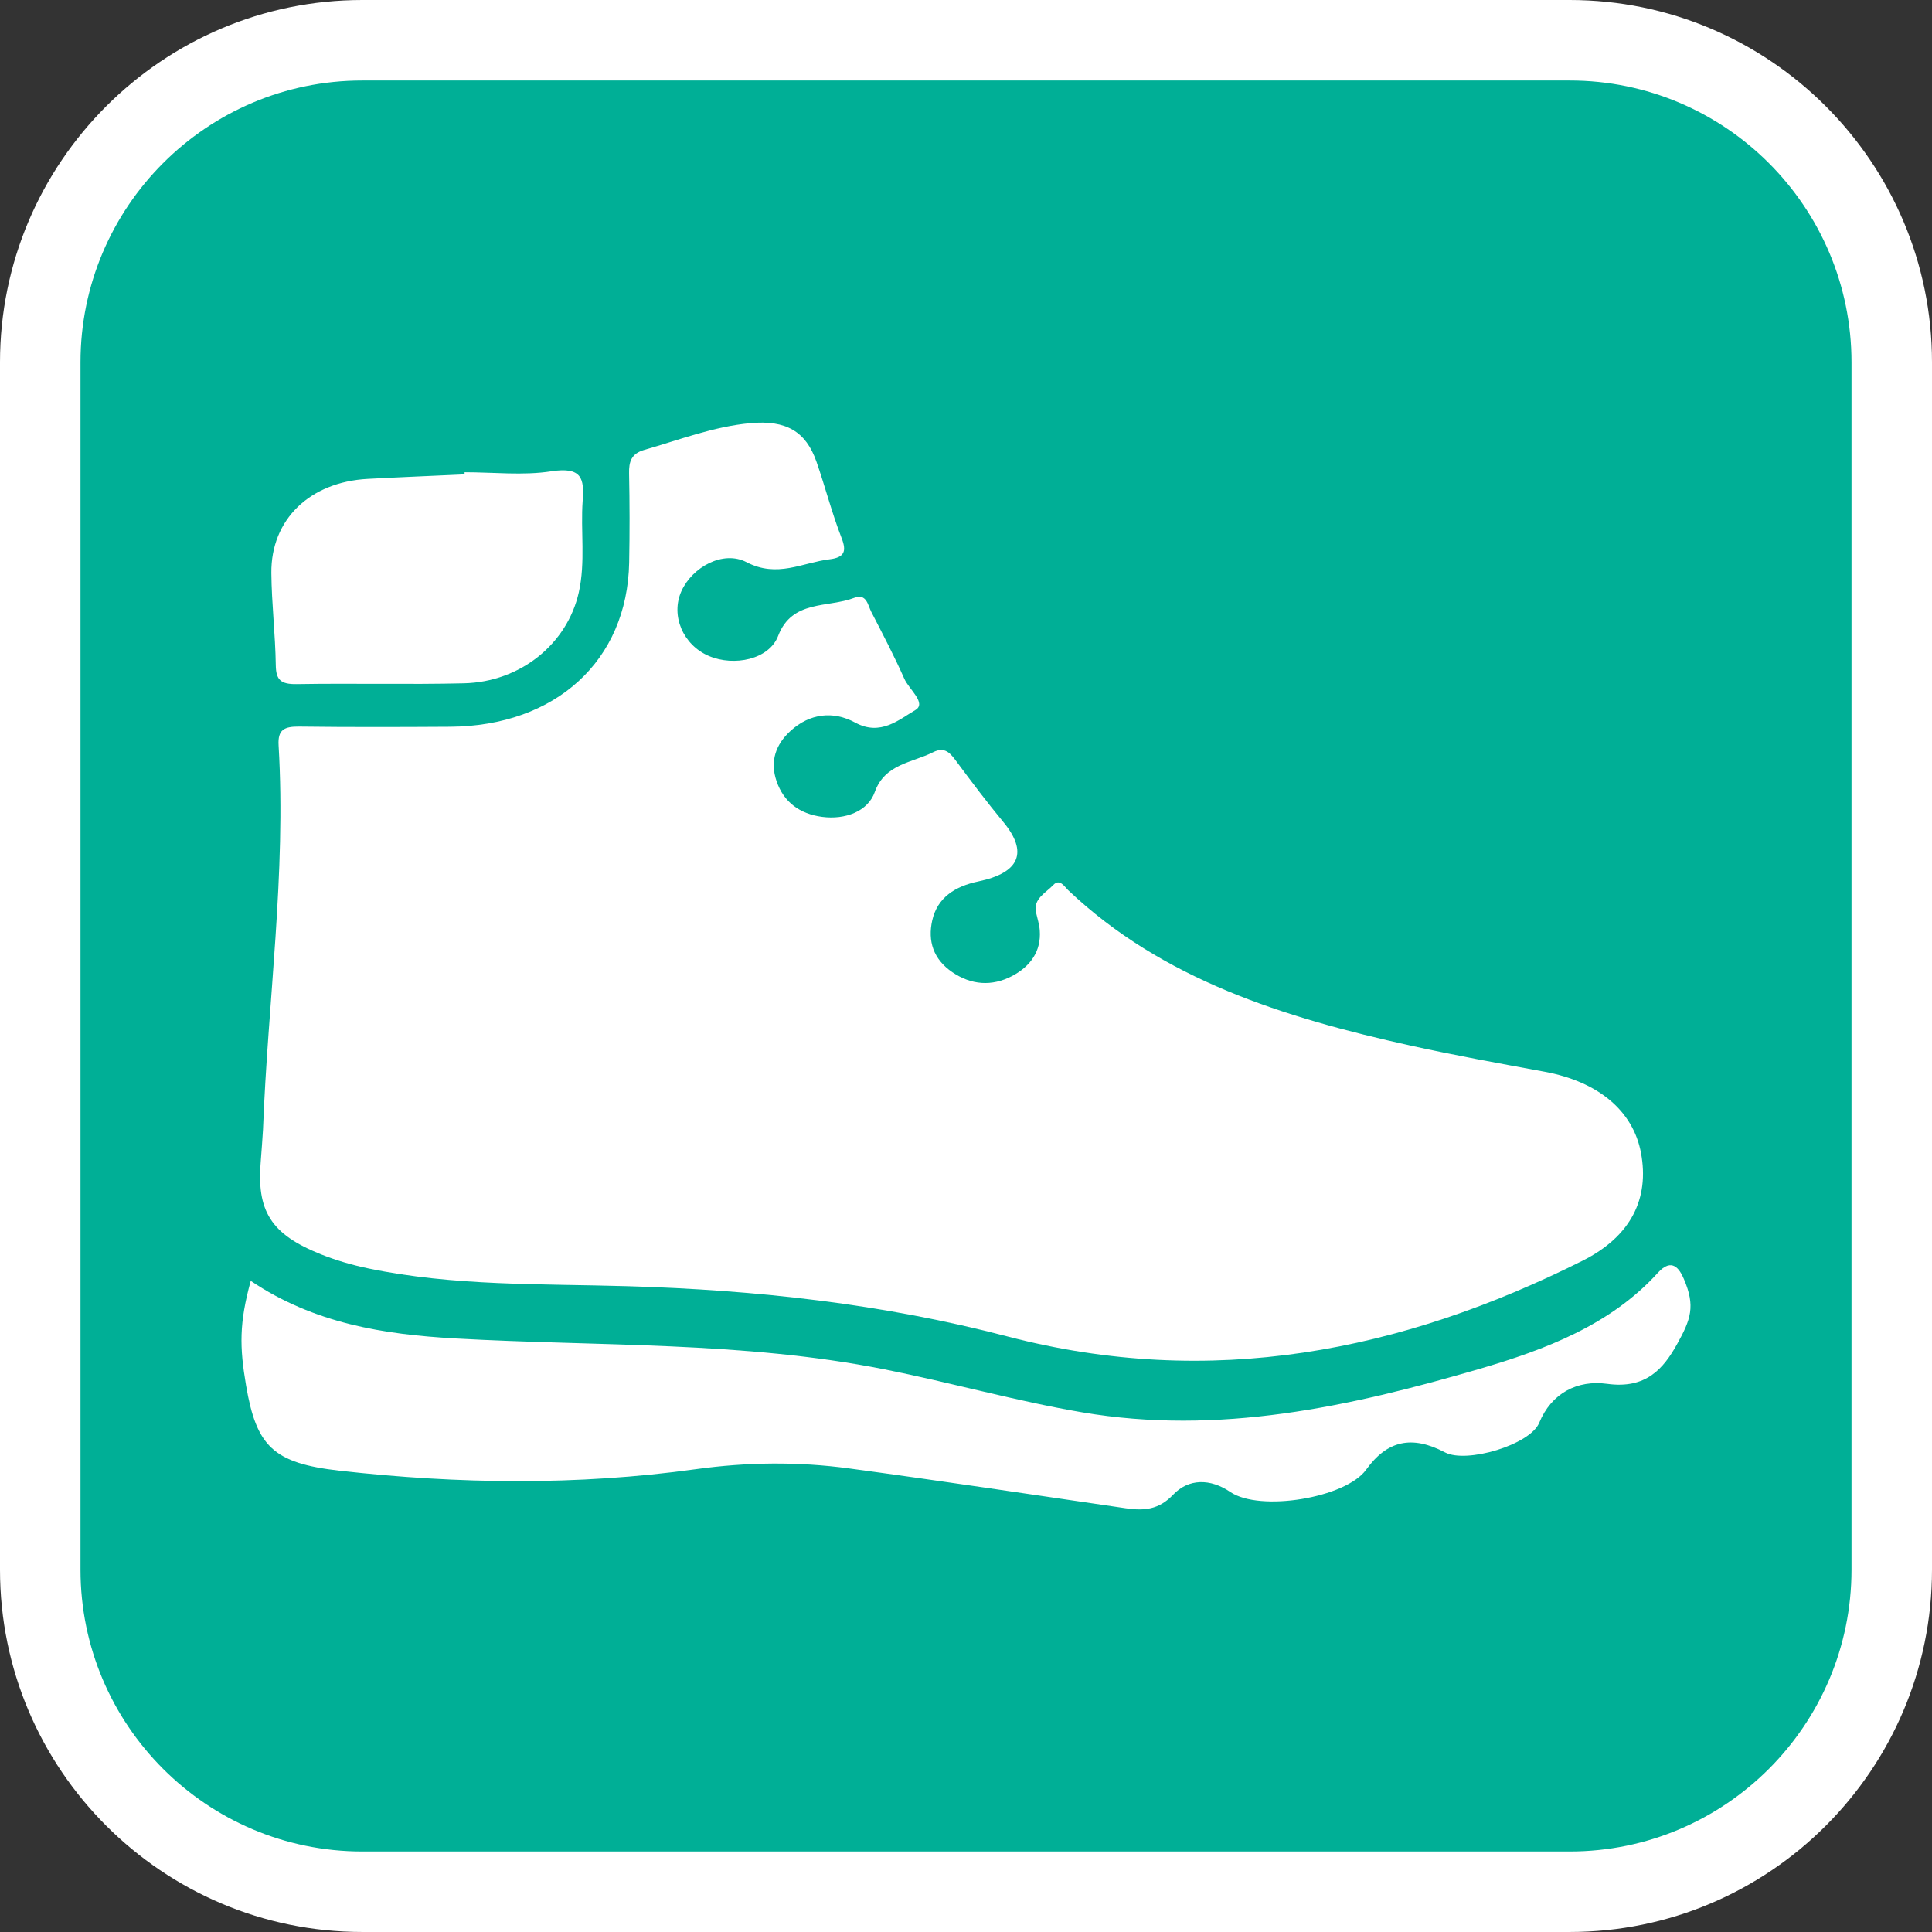 <?xml version="1.0" encoding="utf-8"?>
<!-- Generator: Adobe Illustrator 16.0.0, SVG Export Plug-In . SVG Version: 6.00 Build 0)  -->
<!DOCTYPE svg PUBLIC "-//W3C//DTD SVG 1.1//EN" "http://www.w3.org/Graphics/SVG/1.1/DTD/svg11.dtd">
<svg version="1.1" id="Calque_1" xmlns="http://www.w3.org/2000/svg" xmlns:xlink="http://www.w3.org/1999/xlink" x="0px" y="0px"
	 width="170.079px" height="170.078px" viewBox="0 0 170.079 170.078" enable-background="new 0 0 170.079 170.078"
	 xml:space="preserve">
<rect x="0" y="0" width="170.079" height="170.078" fill="#333333" stroke="none"/>
<g>
	<path fill="#FFFFFF" d="M138.188,0H31.89C14.306,0,0,14.305,0,31.891v106.298c0,17.584,14.304,31.889,31.89,31.889h106.298
		c17.585,0,31.891-14.303,31.891-31.889V31.891C170.079,14.305,155.773,0,138.188,0z"/>
	<path fill="#00AF96" d="M138.188,7.086H31.89c-13.677,0-24.804,11.125-24.804,24.805v106.298c0,13.676,11.125,24.803,24.804,24.803
		h106.298c13.677,0,24.805-11.125,24.805-24.803V31.891C162.993,18.213,151.866,7.086,138.188,7.086z"/>
</g>
<g>
	<path fill-rule="evenodd" clip-rule="evenodd" fill="#FFFFFF" d="M28.251,110.42c1.336,0.534,2.754,0.946,4.176,1.242
		c7.526,1.57,15.209,1.343,22.846,1.566c11.311,0.331,22.473,1.565,33.384,4.416c17.959,4.693,34.696,1.344,50.654-6.656
		c4.317-2.166,5.887-5.517,5.153-9.474c-0.691-3.737-3.766-6.295-8.504-7.169c-3.936-0.725-7.875-1.436-11.775-2.297
		c-11.155-2.465-21.852-5.816-30.136-13.668c-0.335-0.317-0.759-1.073-1.324-0.472c-0.653,0.694-1.788,1.208-1.522,2.418
		c0.116,0.526,0.291,1.049,0.329,1.581c0.134,1.814-0.802,3.159-2.444,4.018c-1.778,0.931-3.593,0.787-5.248-0.338
		c-1.685-1.145-2.181-2.75-1.772-4.563c0.451-2.001,1.994-2.997,4.067-3.431c3.652-0.763,4.383-2.578,2.189-5.23
		c-1.425-1.721-2.766-3.501-4.093-5.288c-0.532-0.715-1.014-1.398-2.085-0.857c-1.872,0.943-4.251,1.024-5.138,3.508
		c-0.61,1.71-2.603,2.452-4.63,2.186c-1.976-0.26-3.384-1.297-4.016-3.143c-0.601-1.752-0.078-3.247,1.26-4.454
		c1.652-1.49,3.701-1.771,5.674-0.698c2.221,1.206,3.842-0.27,5.279-1.106c1.03-0.6-0.55-1.821-0.961-2.749
		c-0.887-1.997-1.905-3.946-2.912-5.896c-0.304-0.587-0.412-1.656-1.507-1.235c-2.329,0.894-5.469,0.146-6.694,3.349
		c-0.795,2.082-3.884,2.705-6.084,1.773c-2.291-0.968-3.396-3.568-2.43-5.715c0.949-2.108,3.664-3.624,5.733-2.548
		c2.704,1.406,4.898,0.042,7.308-0.254c1.308-0.16,1.516-0.698,1.063-1.863c-0.856-2.201-1.437-4.49-2.212-6.718
		c-0.935-2.683-2.686-3.691-5.822-3.404c-3.25,0.298-6.244,1.47-9.325,2.35c-1.176,0.336-1.372,1.061-1.352,2.066
		c0.053,2.618,0.057,5.238,0.007,7.857c-0.163,8.63-6.461,14.397-15.778,14.454c-4.417,0.027-8.833,0.041-13.248-0.015
		c-1.35-0.016-1.917,0.273-1.835,1.657c0.67,11.309-0.948,22.542-1.372,33.816c-0.064,0.901-0.112,1.804-0.192,2.704
		C22.566,106.604,23.831,108.651,28.251,110.42z"/>
	<path fill-rule="evenodd" clip-rule="evenodd" fill="#FFFFFF" d="M148.235,112.592c-0.373-0.871-1.035-1.93-2.299-0.535
		c-4.135,4.562-9.849,6.746-15.75,8.467c-11.361,3.313-22.902,5.854-34.928,3.806c-5.855-0.997-11.579-2.627-17.406-3.784
		c-12.446-2.474-25.159-2.01-37.764-2.717c-6.317-0.354-12.44-1.321-18.014-5.07c-1.027,3.73-0.987,5.829-0.41,9.219
		c0.912,5.342,2.382,6.83,8.236,7.491c10.441,1.177,20.924,1.312,31.36-0.134c4.506-0.624,8.993-0.674,13.468-0.07
		c8.135,1.098,16.252,2.326,24.373,3.511c1.615,0.236,2.913,0.134,4.171-1.192c1.367-1.44,3.28-1.436,5.036-0.241
		c2.603,1.772,10.162,0.529,11.956-1.963c1.858-2.581,4.028-3.058,6.948-1.521c1.887,0.992,7.492-0.669,8.288-2.607
		c1.081-2.618,3.36-3.788,5.982-3.429c3.421,0.47,4.952-1.332,6.152-3.49C148.85,116.143,149.266,114.998,148.235,112.592z"/>
	<path fill-rule="evenodd" clip-rule="evenodd" fill="#FFFFFF" d="M26.125,60.224c4.903-0.084,9.813,0.046,14.716-0.071
		c4.984-0.119,9.094-3.477,10.111-7.999c0.604-2.685,0.148-5.405,0.344-8.101c0.14-1.903-0.061-2.982-2.761-2.562
		c-2.479,0.385-5.085,0.082-7.636,0.082c0,0.063,0,0.125,0,0.188c-2.842,0.13-5.684,0.244-8.523,0.396
		c-5.101,0.273-8.531,3.57-8.487,8.289c0.024,2.707,0.352,5.409,0.39,8.115C24.298,59.838,24.701,60.25,26.125,60.224z"/>
</g>
</svg>
